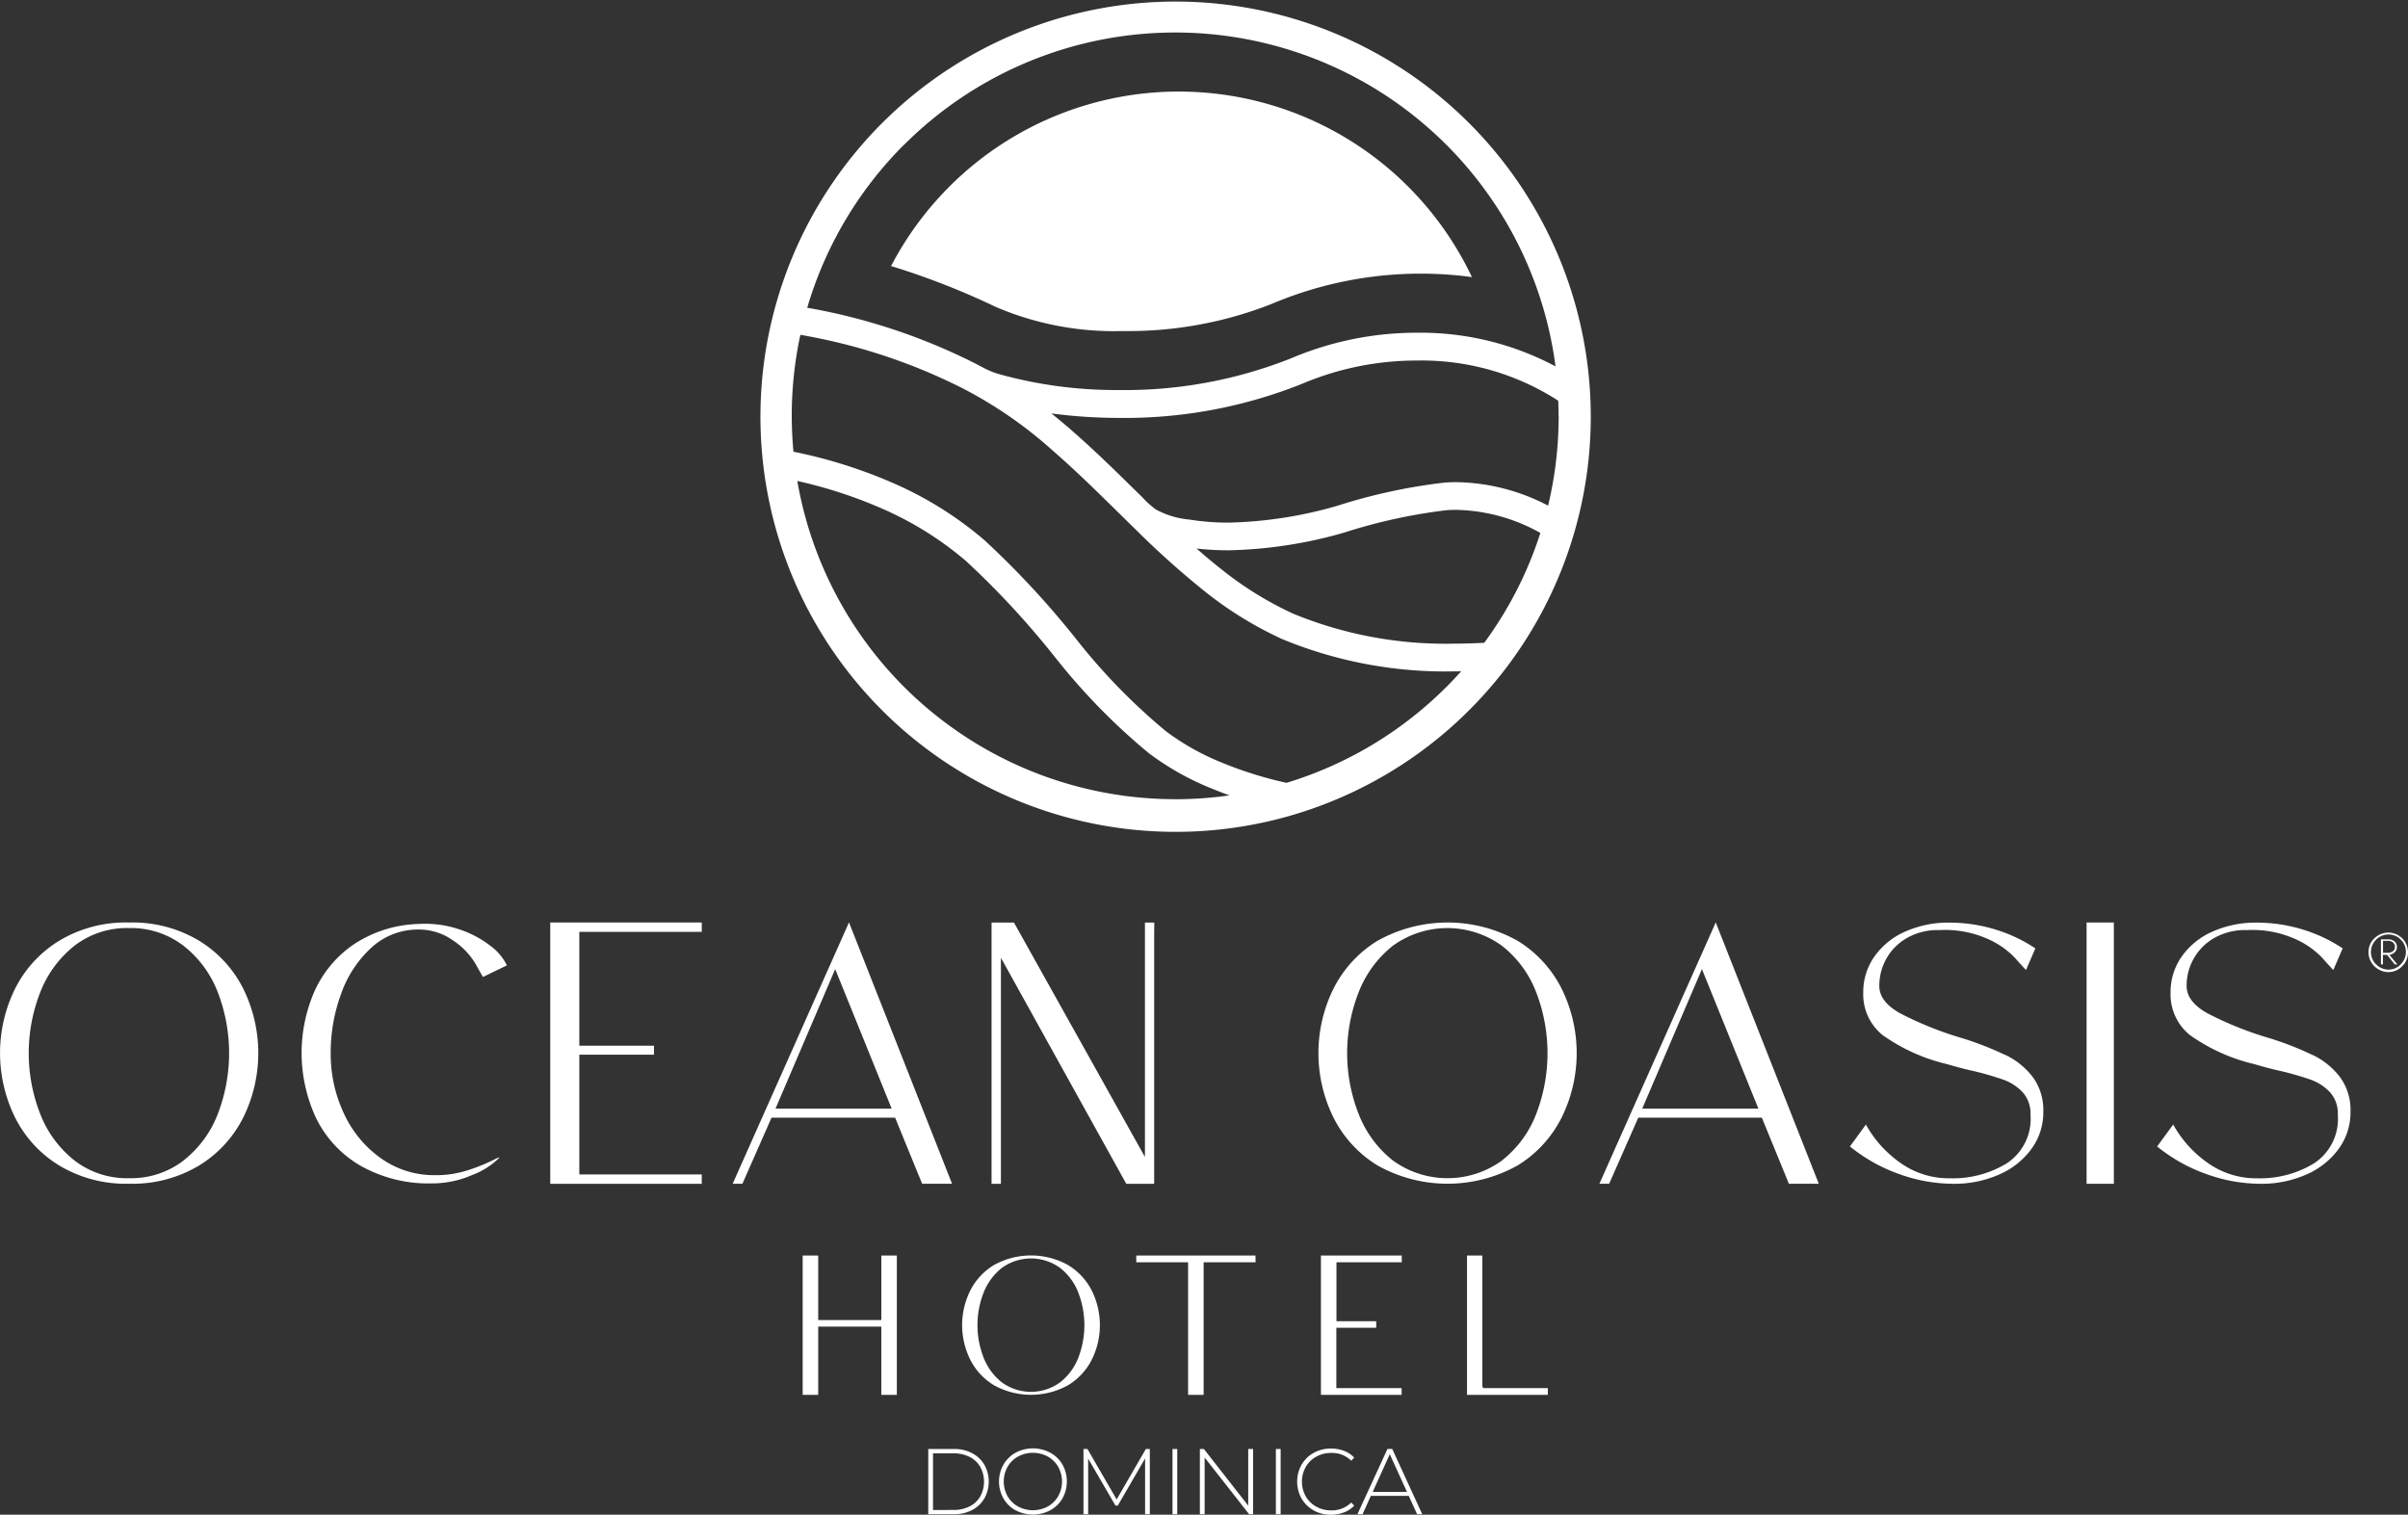 <svg xmlns="http://www.w3.org/2000/svg" xmlns:xlink="http://www.w3.org/1999/xlink" width="120.787" height="75.984" viewBox="0 0 120.787 75.984">
  <rect x="0" y="0" width="120.787" height="75.984" fill="#333333" stroke="none"/>
  <defs>
    <clipPath id="clip-path">
      <rect id="Rectangle_2625" data-name="Rectangle 2625" width="120.787" height="75.984" fill="none"/>
    </clipPath>
  </defs>
  <g id="Group_4568" data-name="Group 4568" clip-path="url(#clip-path)">
    <path id="Path_29912" data-name="Path 29912" d="M639.546,251.413a.98.98,0,0,1,.362.449,1.074,1.074,0,0,1,.07.366.964.964,0,0,1-.3.706.94.94,0,0,1-.689.288.9.9,0,0,1-.392-.087.989.989,0,0,1-.6-.907.942.942,0,0,1,.292-.7.994.994,0,0,1,1.255-.118m.07,1.421a.867.867,0,0,0,.257-.623.839.839,0,0,0-.257-.615.849.849,0,0,0-.623-.257.879.879,0,0,0-.872.872.849.849,0,0,0,.257.623.868.868,0,0,0,.615.266.834.834,0,0,0,.623-.266m-.3-.606a.476.476,0,0,1-.27.131l.4.48h-.131l-.384-.48h-.209v.48h-.1v-1.256h.375a.457.457,0,0,1,.3.1.345.345,0,0,1,.126.279.355.355,0,0,1-.1.261m-.1-.044a.262.262,0,0,0,.1-.218.276.276,0,0,0-.1-.227.386.386,0,0,0-.253-.078h-.244v.6h.236a.4.4,0,0,0,.257-.079" transform="translate(-519.19 -204.457)" fill="#fff"/>
    <path id="Path_29913" data-name="Path 29913" d="M10.008,249.435a5.937,5.937,0,0,1,2.209,2.425,7.3,7.3,0,0,1,0,6.4,5.937,5.937,0,0,1-2.209,2.425,6.482,6.482,0,0,1-3.529.927,6.481,6.481,0,0,1-3.529-.927,5.933,5.933,0,0,1-2.209-2.425,7.3,7.3,0,0,1,0-6.4,5.934,5.934,0,0,1,2.209-2.425,6.481,6.481,0,0,1,3.529-.927,6.482,6.482,0,0,1,3.529.927m-.8,11.009a5.422,5.422,0,0,0,1.713-2.322,8.493,8.493,0,0,0,0-6.123,5.424,5.424,0,0,0-1.713-2.322,4.318,4.318,0,0,0-2.734-.89,4.307,4.307,0,0,0-2.743.89A5.521,5.521,0,0,0,2.022,252a8.363,8.363,0,0,0,0,6.123,5.518,5.518,0,0,0,1.713,2.322,4.3,4.3,0,0,0,2.743.889,4.316,4.316,0,0,0,2.734-.889" transform="translate(0 -202.231)" fill="#fff"/>
    <path id="Path_29914" data-name="Path 29914" d="M275.215,249.108v12.507h-1.4l-6.287-11.338,0,11.338h-.47V248.509h1.123l6.571,11.762V248.509h.47Z" transform="translate(-217.321 -202.231)" fill="#fff"/>
    <path id="Path_29915" data-name="Path 29915" d="M89.564,261.23a9.115,9.115,0,0,0,1.208-.478q.468-.234.374-.14a3.825,3.825,0,0,1-1.348.852,4.959,4.959,0,0,1-1.985.421,6.927,6.927,0,0,1-3.642-.9,5.606,5.606,0,0,1-2.209-2.387,7.724,7.724,0,0,1-.084-6.329,5.64,5.64,0,0,1,1.957-2.359,6.189,6.189,0,0,1,3.267-1.039,5.371,5.371,0,0,1,2.022.262,5.2,5.2,0,0,1,1.573.824,2.69,2.69,0,0,1,.842.992l-1.2.581q-.038-.056-.384-.674a3.643,3.643,0,0,0-1.123-1.161,2.926,2.926,0,0,0-1.713-.543,3.43,3.43,0,0,0-2.369.9,5.7,5.7,0,0,0-1.526,2.322,8.491,8.491,0,0,0-.524,2.958,7.039,7.039,0,0,0,.665,3.052,5.628,5.628,0,0,0,1.863,2.247,4.6,4.6,0,0,0,2.715.842,5.149,5.149,0,0,0,1.62-.243" transform="translate(-66.112 -202.521)" fill="#fff"/>
    <path id="Path_29916" data-name="Path 29916" d="M153.41,254.687v.451h-3.745v6.007h6.142v.47h-7.6V248.508h7.6v.47h-6.142v5.709Z" transform="translate(-120.606 -202.231)" fill="#fff"/>
    <path id="Path_29917" data-name="Path 29917" d="M205.518,258.3h-6.2l-1.46,3.314h-.489l5.8-13.032.019-.056.018-.019,5.168,13.107h-1.5Zm-.173-.454-2.833-7-2.995,7Z" transform="translate(-160.618 -202.231)" fill="#fff"/>
    <path id="Path_29918" data-name="Path 29918" d="M365.138,249.435a5.939,5.939,0,0,1,2.209,2.425,7.3,7.3,0,0,1,0,6.4,5.939,5.939,0,0,1-2.209,2.425,7.184,7.184,0,0,1-7.059,0,5.933,5.933,0,0,1-2.209-2.425,7.3,7.3,0,0,1,0-6.4,5.933,5.933,0,0,1,2.209-2.425,7.183,7.183,0,0,1,7.059,0m-.8,11.009a5.423,5.423,0,0,0,1.713-2.322,8.49,8.49,0,0,0,0-6.123,5.426,5.426,0,0,0-1.713-2.322,4.66,4.66,0,0,0-5.477,0A5.519,5.519,0,0,0,357.152,252a8.365,8.365,0,0,0,0,6.123,5.516,5.516,0,0,0,1.713,2.322,4.66,4.66,0,0,0,5.477,0" transform="translate(-288.998 -202.231)" fill="#fff"/>
    <path id="Path_29919" data-name="Path 29919" d="M506.116,255.155a3.8,3.8,0,0,1,1.376,1.123,2.809,2.809,0,0,1,.515,1.723,3.1,3.1,0,0,1-.6,1.872,3.95,3.95,0,0,1-1.629,1.283,5.548,5.548,0,0,1-2.284.459,8.046,8.046,0,0,1-2.715-.487,8.287,8.287,0,0,1-2.471-1.385l.8-1.1a5.744,5.744,0,0,0,1.713,1.91,4.179,4.179,0,0,0,2.5.786,5.188,5.188,0,0,0,2.865-.758,2.669,2.669,0,0,0,1.179-2.425,1.6,1.6,0,0,0-.393-1.133,2.488,2.488,0,0,0-.983-.636,15.084,15.084,0,0,0-1.62-.459q-.506-.113-1.2-.318a9.19,9.19,0,0,1-3.23-1.46,2.622,2.622,0,0,1-.964-2.116,3.093,3.093,0,0,1,.571-1.835,3.723,3.723,0,0,1,1.554-1.245,5.329,5.329,0,0,1,2.2-.44,7.87,7.87,0,0,1,2.247.328,7.586,7.586,0,0,1,2.06.964l-.468,1.086q-.094-.094-.58-.637a4.256,4.256,0,0,0-1.461-.974,5.237,5.237,0,0,0-2.284-.393,3.13,3.13,0,0,0-1.554.347,2.717,2.717,0,0,0-1.086,1.02,2.751,2.751,0,0,0-.393,1.442q0,.768,1.011,1.348a17.181,17.181,0,0,0,3.108,1.254,15.819,15.819,0,0,1,2.21.861" transform="translate(-405.513 -202.231)" fill="#fff"/>
    <rect id="Rectangle_2622" data-name="Rectangle 2622" width="1.367" height="13.107" transform="translate(104.665 46.277)" fill="#fff"/>
    <path id="Path_29920" data-name="Path 29920" d="M588.864,255.155a3.8,3.8,0,0,1,1.376,1.123,2.809,2.809,0,0,1,.515,1.723,3.1,3.1,0,0,1-.6,1.872,3.952,3.952,0,0,1-1.629,1.283,5.548,5.548,0,0,1-2.284.459,8.047,8.047,0,0,1-2.715-.487,8.289,8.289,0,0,1-2.471-1.385l.805-1.1a5.743,5.743,0,0,0,1.713,1.91,4.179,4.179,0,0,0,2.5.786,5.189,5.189,0,0,0,2.865-.758,2.669,2.669,0,0,0,1.18-2.425,1.6,1.6,0,0,0-.393-1.133,2.487,2.487,0,0,0-.983-.636,15.084,15.084,0,0,0-1.62-.459q-.506-.113-1.2-.318a9.189,9.189,0,0,1-3.23-1.46,2.622,2.622,0,0,1-.964-2.116,3.094,3.094,0,0,1,.571-1.835,3.724,3.724,0,0,1,1.554-1.245,5.329,5.329,0,0,1,2.2-.44,7.87,7.87,0,0,1,2.247.328,7.588,7.588,0,0,1,2.06.964l-.468,1.086q-.094-.094-.58-.637a4.257,4.257,0,0,0-1.46-.974,5.238,5.238,0,0,0-2.285-.393,3.131,3.131,0,0,0-1.554.347,2.717,2.717,0,0,0-1.086,1.02,2.75,2.75,0,0,0-.393,1.442q0,.768,1.011,1.348a17.179,17.179,0,0,0,3.108,1.254,15.821,15.821,0,0,1,2.209.861" transform="translate(-472.852 -202.231)" fill="#fff"/>
    <path id="Path_29921" data-name="Path 29921" d="M438.987,258.3h-6.2l-1.46,3.314h-.489l5.8-13.032.019-.056.018-.019,5.168,13.107h-1.5Zm-.173-.454-2.833-7-2.995,7Z" transform="translate(-350.611 -202.231)" fill="#fff"/>
    <path id="Path_29922" data-name="Path 29922" d="M220.934,345.206h-.779v-3.425H216.99v3.425h-.779v-6.99h.779v3.236h3.166v-3.236h.779Z" transform="translate(-175.948 -275.233)" fill="#fff"/>
    <path id="Path_29923" data-name="Path 29923" d="M264.5,338.709A3.169,3.169,0,0,1,265.68,340a3.894,3.894,0,0,1,0,3.415,3.165,3.165,0,0,1-1.178,1.293,3.83,3.83,0,0,1-3.765,0,3.164,3.164,0,0,1-1.178-1.293,3.893,3.893,0,0,1,0-3.415,3.167,3.167,0,0,1,1.178-1.293,3.83,3.83,0,0,1,3.765,0m-.424,5.872a2.894,2.894,0,0,0,.914-1.238,4.53,4.53,0,0,0,0-3.265,2.894,2.894,0,0,0-.914-1.239,2.486,2.486,0,0,0-2.921,0,2.944,2.944,0,0,0-.914,1.239,4.461,4.461,0,0,0,0,3.265,2.944,2.944,0,0,0,.914,1.238,2.486,2.486,0,0,0,2.921,0" transform="translate(-210.903 -275.233)" fill="#fff"/>
    <path id="Path_29924" data-name="Path 29924" d="M312.069,338.554h-2.606v6.651h-.779v-6.651h-2.6v-.339h5.982Z" transform="translate(-249.088 -275.233)" fill="#fff"/>
    <path id="Path_29925" data-name="Path 29925" d="M358.573,341.511v.329h-2v3.027h3.275v.339H355.8v-6.99h4.054v.339h-3.275v2.957Z" transform="translate(-289.541 -275.233)" fill="#fff"/>
    <path id="Path_29926" data-name="Path 29926" d="M395.157,345.206v-6.99h.769v6.522a.161.161,0,0,0,.06.13h3.225v.339Z" transform="translate(-321.571 -275.234)" fill="#fff"/>
    <path id="Path_29927" data-name="Path 29927" d="M250.037,390.332h1.3a1.9,1.9,0,0,1,.9.211,1.538,1.538,0,0,1,.615.582,1.73,1.73,0,0,1,0,1.688,1.539,1.539,0,0,1-.615.582,1.9,1.9,0,0,1-.9.21h-1.3Zm1.277,3.058a1.708,1.708,0,0,0,.8-.18,1.287,1.287,0,0,0,.533-.5,1.553,1.553,0,0,0,0-1.478,1.288,1.288,0,0,0-.533-.5,1.707,1.707,0,0,0-.8-.18h-1.038v2.843Z" transform="translate(-203.475 -317.645)" fill="#fff"/>
    <path id="Path_29928" data-name="Path 29928" d="M269.929,393.309a1.6,1.6,0,0,1-.61-.6,1.723,1.723,0,0,1,0-1.693,1.606,1.606,0,0,1,.61-.6,1.856,1.856,0,0,1,1.74,0,1.581,1.581,0,0,1,.61.594,1.742,1.742,0,0,1,0,1.7,1.584,1.584,0,0,1-.61.594,1.857,1.857,0,0,1-1.74,0m1.613-.189a1.381,1.381,0,0,0,.524-.517,1.51,1.51,0,0,0,0-1.473,1.38,1.38,0,0,0-.524-.517,1.577,1.577,0,0,0-1.489,0,1.373,1.373,0,0,0-.526.517,1.51,1.51,0,0,0,0,1.473,1.374,1.374,0,0,0,.526.517,1.576,1.576,0,0,0,1.489,0" transform="translate(-218.986 -317.542)" fill="#fff"/>
    <path id="Path_29929" data-name="Path 29929" d="M294.918,393.606l0-2.8-1.37,2.366h-.117l-1.37-2.357v2.792h-.234v-3.273h.2l1.464,2.53,1.464-2.53h.2l0,3.273Z" transform="translate(-237.479 -317.645)" fill="#fff"/>
    <rect id="Rectangle_2623" data-name="Rectangle 2623" width="0.239" height="3.273" transform="translate(58.813 72.687)" fill="#fff"/>
    <path id="Path_29930" data-name="Path 29930" d="M325.9,390.332v3.273h-.2l-2.231-2.843v2.843h-.239v-3.273h.2l2.226,2.843v-2.843Z" transform="translate(-263.044 -317.645)" fill="#fff"/>
    <rect id="Rectangle_2624" data-name="Rectangle 2624" width="0.239" height="3.273" transform="translate(63.999 72.687)" fill="#fff"/>
    <path id="Path_29931" data-name="Path 29931" d="M350.233,393.311a1.6,1.6,0,0,1-.608-.594,1.742,1.742,0,0,1,0-1.7,1.593,1.593,0,0,1,.608-.594,1.749,1.749,0,0,1,.868-.215,1.816,1.816,0,0,1,.654.115,1.346,1.346,0,0,1,.51.339l-.15.154a1.37,1.37,0,0,0-1.005-.388,1.514,1.514,0,0,0-.748.187,1.368,1.368,0,0,0-.528.517,1.509,1.509,0,0,0,0,1.473,1.369,1.369,0,0,0,.528.517,1.515,1.515,0,0,0,.748.187,1.371,1.371,0,0,0,1.005-.393l.15.154a1.368,1.368,0,0,1-.512.341,1.789,1.789,0,0,1-.652.117,1.753,1.753,0,0,1-.868-.215" transform="translate(-284.337 -317.542)" fill="#fff"/>
    <path id="Path_29932" data-name="Path 29932" d="M368.221,392.684h-1.9l-.416.921h-.257l1.506-3.274h.239l1.506,3.274h-.257Zm-.089-.2-.861-1.889-.856,1.889Z" transform="translate(-297.558 -317.645)" fill="#fff"/>
    <path id="Path_29933" data-name="Path 29933" d="M241.749,33.819a20.825,20.825,0,1,0-10.986,7.211.111.111,0,0,0,.019-.005,20.873,20.873,0,0,0,10.923-7.152.433.433,0,0,0,.043-.054m2.879-12.954a19.287,19.287,0,0,1-.53,4.5,10.212,10.212,0,0,0-4.607-1.178q-.279,0-.558.019a28.216,28.216,0,0,0-5.41,1.167,21.185,21.185,0,0,1-5.454.844,12.363,12.363,0,0,1-1.978-.155,4.3,4.3,0,0,1-1.66-.5,4.181,4.181,0,0,1-.669-.6l-.7-.685c-.469-.461-.941-.92-1.419-1.372s-.981-.913-1.487-1.353q-.479-.416-.975-.814a25.557,25.557,0,0,0,3.407.226,23.932,23.932,0,0,0,9.186-1.717,14.72,14.72,0,0,1,5.766-1.161,12.621,12.621,0,0,1,7.066,2.015c.01.253.017.507.017.763m-16.557,6.742a22.534,22.534,0,0,0,5.815-.892,27.212,27.212,0,0,1,5.141-1.122q.232-.015.465-.015a8.958,8.958,0,0,1,4.223,1.158,19.172,19.172,0,0,1-2.815,5.511c-.5.025-1,.042-1.5.042a20.078,20.078,0,0,1-8.077-1.5,17.369,17.369,0,0,1-3.681-2.29c-.4-.314-.788-.644-1.174-.982a14.082,14.082,0,0,0,1.6.09M211.793,7.263A19.237,19.237,0,0,1,244.469,18.38a14.375,14.375,0,0,0-6.924-1.689,16.109,16.109,0,0,0-6.318,1.275,22.579,22.579,0,0,1-8.634,1.6,21.889,21.889,0,0,1-6.083-.811,4.2,4.2,0,0,1-.784-.331q-.189-.1-.382-.2a30.26,30.26,0,0,0-8.41-2.786,19.222,19.222,0,0,1,4.859-8.182m13.6,32.835a19.239,19.239,0,0,1-18.956-15.963,23.019,23.019,0,0,1,4.138,1.337,16.74,16.74,0,0,1,4.331,2.685,43.073,43.073,0,0,1,4.475,4.838,31.7,31.7,0,0,0,4.684,4.792,13.784,13.784,0,0,0,3.169,1.781c.292.12.587.233.883.339a19.407,19.407,0,0,1-2.722.193m13.6-5.634a19.224,19.224,0,0,1-8.021,4.811h0a19.394,19.394,0,0,1-3.208-1,12.409,12.409,0,0,1-2.846-1.594,30.431,30.431,0,0,1-4.472-4.588,44.233,44.233,0,0,0-4.625-4.991,18.127,18.127,0,0,0-4.691-2.912,24.669,24.669,0,0,0-4.889-1.526c-.055-.594-.085-1.195-.085-1.8a19.326,19.326,0,0,1,.431-4.062,28.8,28.8,0,0,1,8.134,2.679,21.546,21.546,0,0,1,4.522,3.124c1.408,1.222,2.744,2.576,4.1,3.9a44.132,44.132,0,0,0,3.435,3.09,18.741,18.741,0,0,0,3.979,2.47,21.434,21.434,0,0,0,8.644,1.619c.113,0,.225,0,.337-.006q-.361.4-.744.788" transform="translate(-166.443 0)" fill="#fff"/>
    <path id="Path_29934" data-name="Path 29934" d="M240.029,33.421a37.8,37.8,0,0,1,5.242,2.046,15.061,15.061,0,0,0,6.392,1.213,19.6,19.6,0,0,0,7.456-1.36,19.17,19.17,0,0,1,10.045-1.346,16.338,16.338,0,0,0-3.2-4.541,16.27,16.27,0,0,0-23.01,0,16.359,16.359,0,0,0-2.927,3.988" transform="translate(-195.331 -20.074)" fill="#fff"/>
  </g>
</svg>

